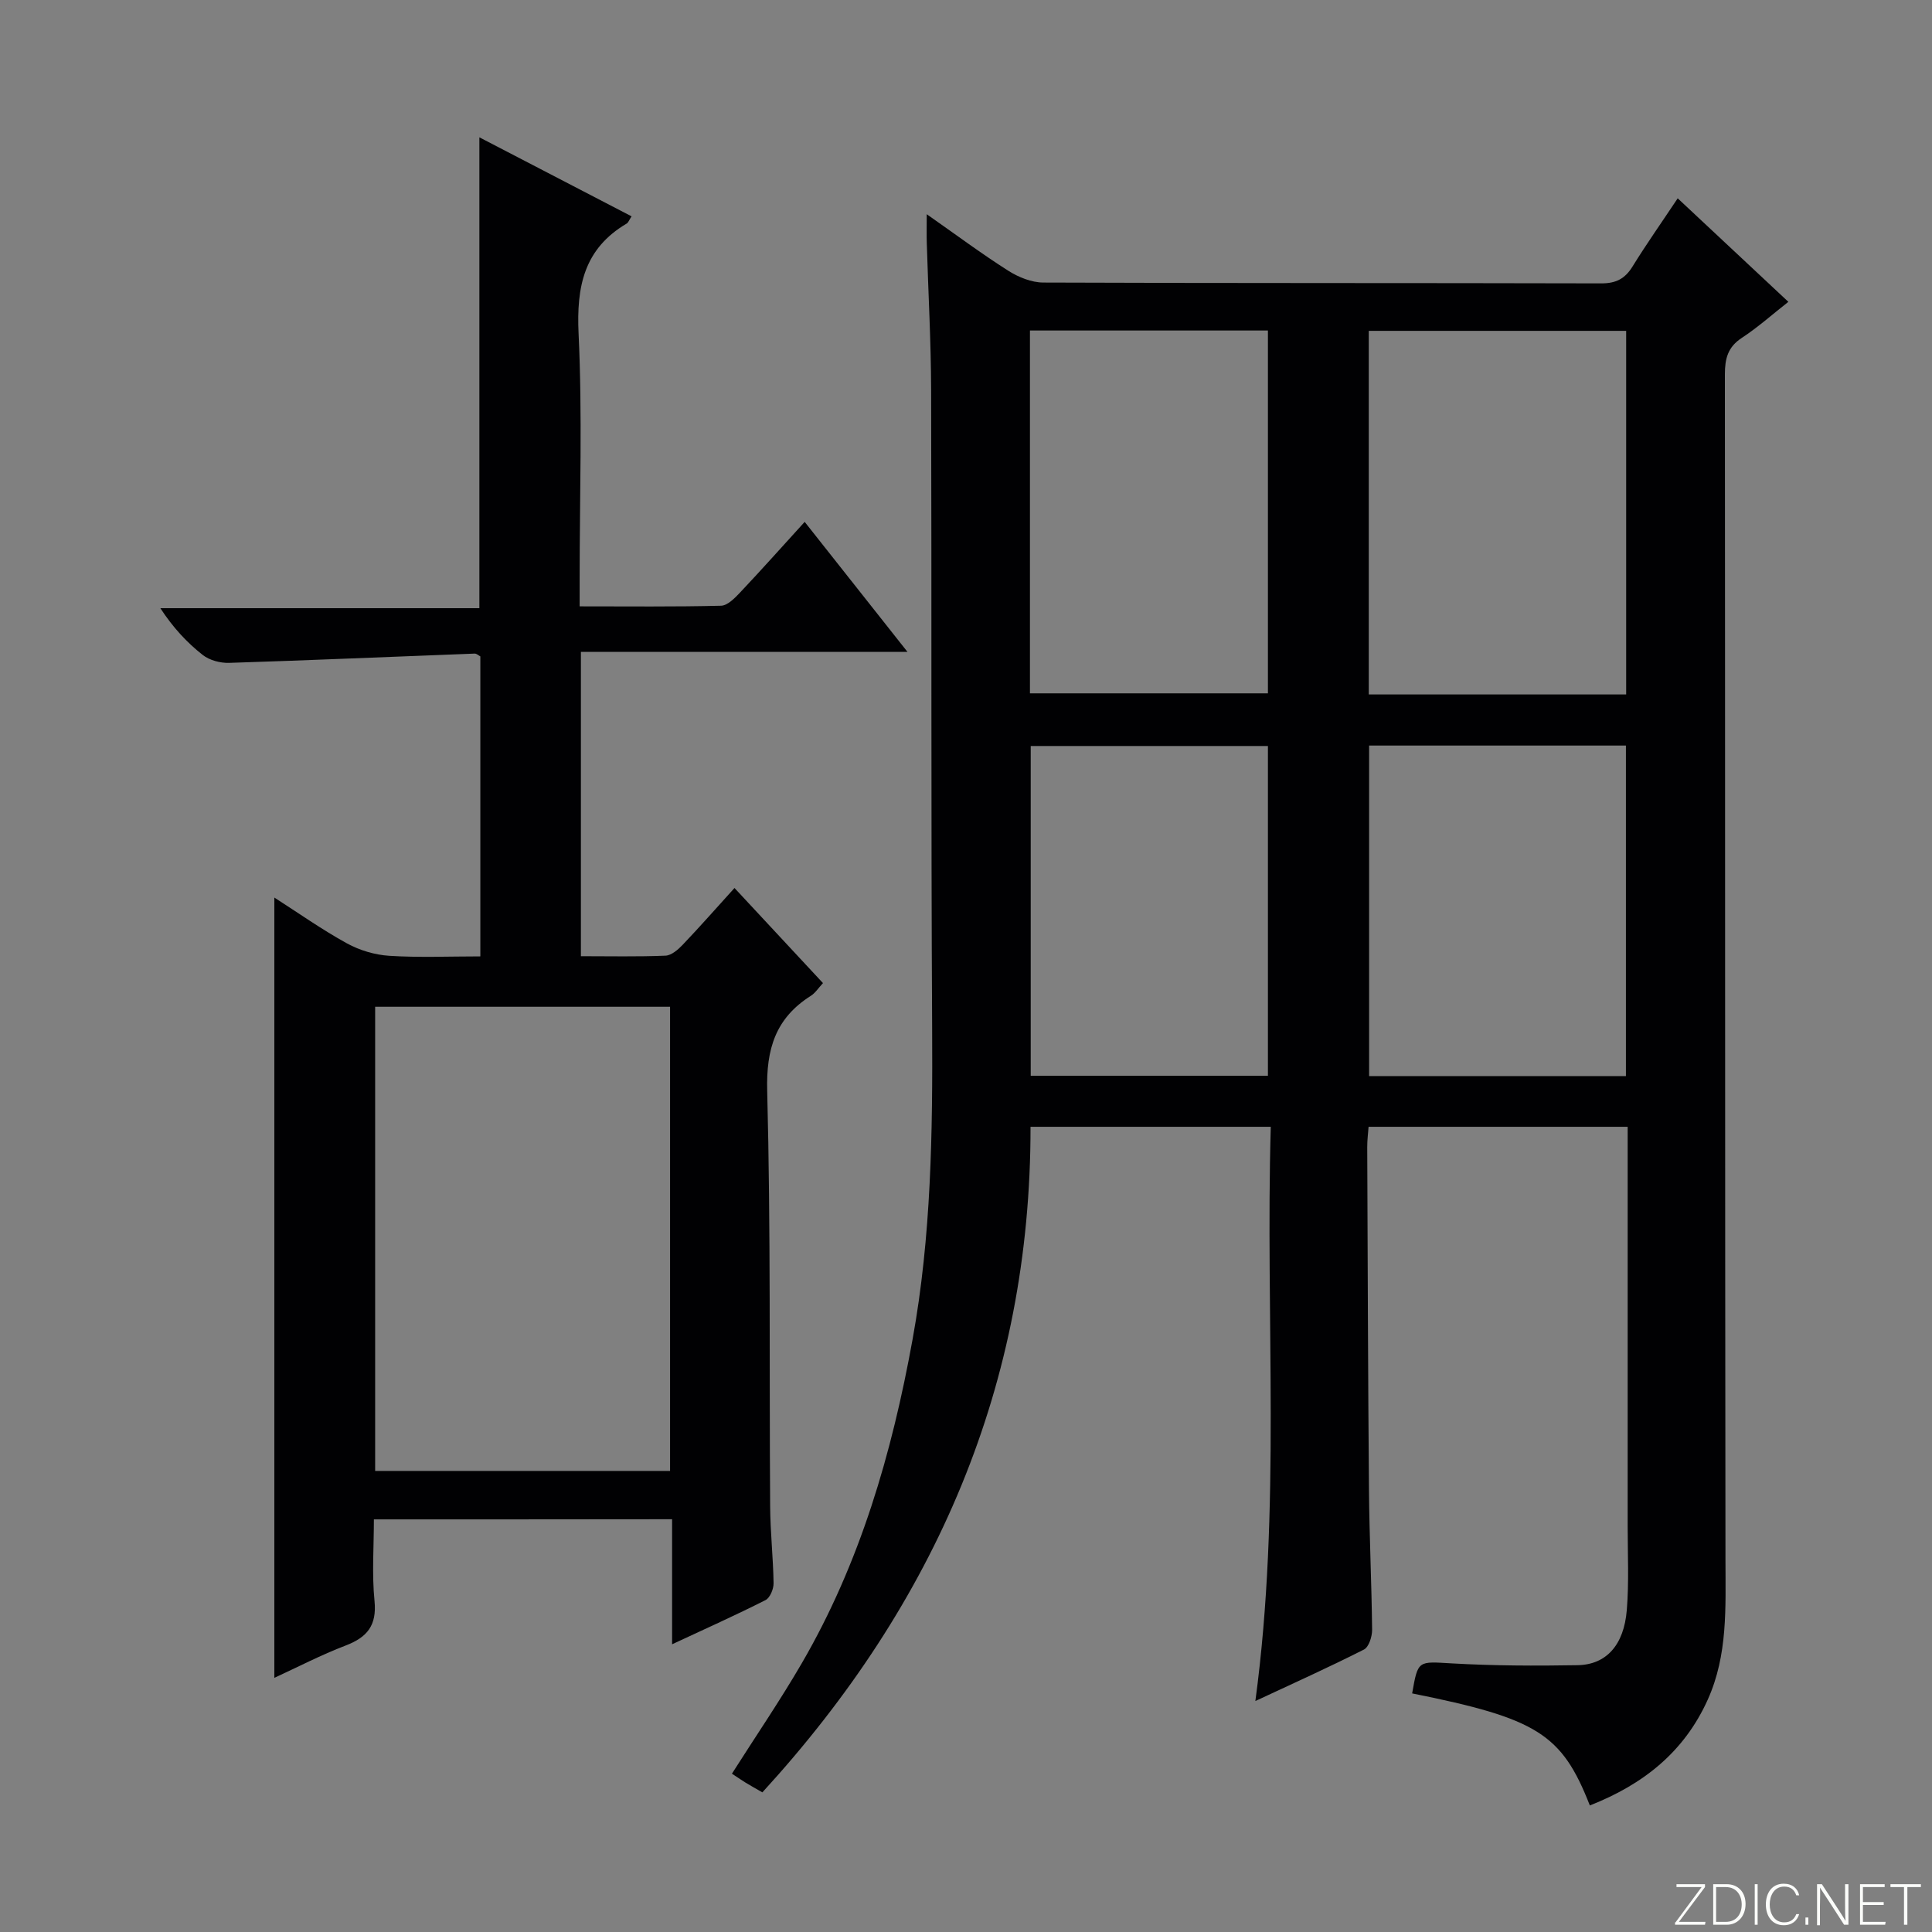 <svg enable-background="new 0 0 400 400" viewBox="0 0 400 400" xmlns="http://www.w3.org/2000/svg"><rect x="0" y="0" width="400" height="400" fill="#808080" stroke="none"/><g fill="#fbfcfa"><path d="m346.9 398 5.4-7.3h-5.2v-.6h5.9v.6l-5.4 7.2h5.5l-.1.6h-6.2v-.5z"/><path d="m354.7 390.1h2.8c2.3 0 3.9 1.6 3.9 4.1s-1.6 4.3-3.9 4.3h-2.8zm.6 7.8h2c2.2 0 3.3-1.6 3.3-3.6 0-1.8-1-3.6-3.3-3.6h-2z"/><path d="m363.9 390.1v8.4h-.6v-8.4z"/><path d="m372.5 396.3c-.4 1.3-1.4 2.3-3.2 2.3-2.4 0-3.7-1.9-3.7-4.3 0-2.3 1.2-4.3 3.7-4.3 1.8 0 2.9 1 3.2 2.4h-.6c-.4-1.1-1.1-1.8-2.5-1.8-2.1 0-3 1.9-3 3.7s.9 3.7 3 3.7c1.4 0 2.1-.7 2.5-1.7z"/><path d="m373.8 398.5v-1.5h.6v1.5z"/><path d="m376.2 398.5v-8.4h1c1.3 2 4.4 6.7 4.9 7.6-.1-1.2-.1-2.4-.1-3.8v-3.8h.7v8.4h-.9c-1.2-1.9-4.4-6.8-5-7.7.1 1.1 0 2.3 0 3.9v3.9h-.6z"/><path d="m390 394.4h-4.3v3.5h4.7l-.1.6h-5.2v-8.4h5.1v.6h-4.5v3.1h4.3v.7z"/><path d="m394.2 390.7h-2.8v-.6h6.3v.6h-2.8v7.8h-.7z"/></g><path d="m329.16 373.8c-5.81-14.85-10.93-18.01-36.79-23.2 1.22-6.96 1.2-6.61 8.27-6.21 8.64.49 17.32.52 25.97.37 5.94-.1 9.61-4.15 10.2-11.41.47-5.75.18-11.57.18-17.37.01-25.67 0-51.33 0-77 0-1.8 0-3.61 0-5.69-17.98 0-35.57 0-53.64 0-.09 1.34-.29 2.77-.28 4.2.1 23.66.16 47.33.36 70.99.08 9.65.55 19.3.65 28.95.01 1.4-.67 3.57-1.69 4.09-7.22 3.66-14.6 6.98-22.48 10.66 5.37-39.85 2.04-79.26 3.19-118.89-16.87 0-33.12 0-49.74 0 .05 53.29-19.65 98.63-55.52 137.8-1.26-.73-2.38-1.34-3.47-2.01-.96-.59-1.89-1.24-2.83-1.86 4.91-7.73 9.95-15.11 14.43-22.81 12.11-20.8 18.69-43.54 22.96-67.06 3.89-21.4 4.18-42.98 4.06-64.64-.25-44-.08-87.99-.21-131.99-.03-10.14-.6-20.28-.9-30.42-.05-1.62-.01-3.25-.01-5.95 6.11 4.28 11.38 8.21 16.91 11.72 2.1 1.33 4.8 2.42 7.23 2.43 38.5.15 77 .07 115.5.17 3.04.01 4.91-.94 6.48-3.48 2.88-4.66 6.04-9.14 9.36-14.13 7.73 7.23 15.2 14.22 22.91 21.43-3.35 2.63-6.33 5.3-9.63 7.46-2.91 1.9-3.51 4.3-3.51 7.56.07 81.83.01 163.66.12 245.49.01 9.84.51 19.62-3.67 28.9-4.87 10.8-13.29 17.53-24.41 21.9zm7.52-230.02c0-25.49 0-50.4 0-75.28-18.01 0-35.71 0-53.29 0v75.28zm-123.44-.23h49.27c0-25.26 0-50.27 0-75.12-16.66 0-32.88 0-49.27 0zm123.39 79.24c0-23.1 0-45.77 0-68.43-17.94 0-35.5 0-53.17 0v68.43zm-74.12-.06c0-23.07 0-45.75 0-68.28-16.66 0-32.9 0-49.11 0v68.28z" fill="#010103"/><path d="m77.41 314.57c0 5.67-.43 11.32.13 16.89.5 5.07-1.51 7.52-5.98 9.23-5.08 1.94-9.94 4.47-14.76 6.69 0-53.89 0-107.49 0-161.55 4.98 3.19 9.85 6.64 15.04 9.49 2.62 1.44 5.78 2.38 8.76 2.57 6.13.39 12.31.12 18.85.12 0-20.83 0-41.4 0-62.11-.33-.17-.76-.59-1.18-.58-16.94.64-33.87 1.38-50.81 1.92-1.84.06-4.08-.53-5.49-1.64-3.26-2.56-6.12-5.63-8.77-9.68h66.05c0-32.77 0-64.76 0-97.49 10.63 5.52 20.99 10.9 31.51 16.36-.51.77-.67 1.3-1.02 1.5-8.83 5.21-10.41 13.04-9.95 22.79.79 16.8.22 33.65.22 50.49v5.97c10.03 0 19.65.11 29.27-.13 1.34-.03 2.84-1.57 3.93-2.72 4.45-4.72 8.77-9.56 13.39-14.64 6.95 8.79 13.73 17.37 21.28 26.91-23.11 0-45.24 0-67.61 0v63.01c5.95 0 11.74.13 17.51-.11 1.23-.05 2.61-1.25 3.57-2.26 3.54-3.71 6.93-7.57 10.72-11.75 6.24 6.7 12.2 13.11 18.32 19.69-.94 1-1.58 2.04-2.51 2.63-7.31 4.63-9.27 10.99-9.04 19.69.74 28.64.42 57.32.61 85.98.03 5.32.63 10.63.71 15.94.02 1.2-.74 3.04-1.68 3.51-6.17 3.12-12.48 5.95-19.33 9.14 0-8.98 0-17.24 0-25.89-20.61.03-40.82.03-61.74.03zm.26-10.03h61.06c0-32.19 0-64.09 0-96.1-20.47 0-40.67 0-61.06 0z" fill="#010103"/></svg>
